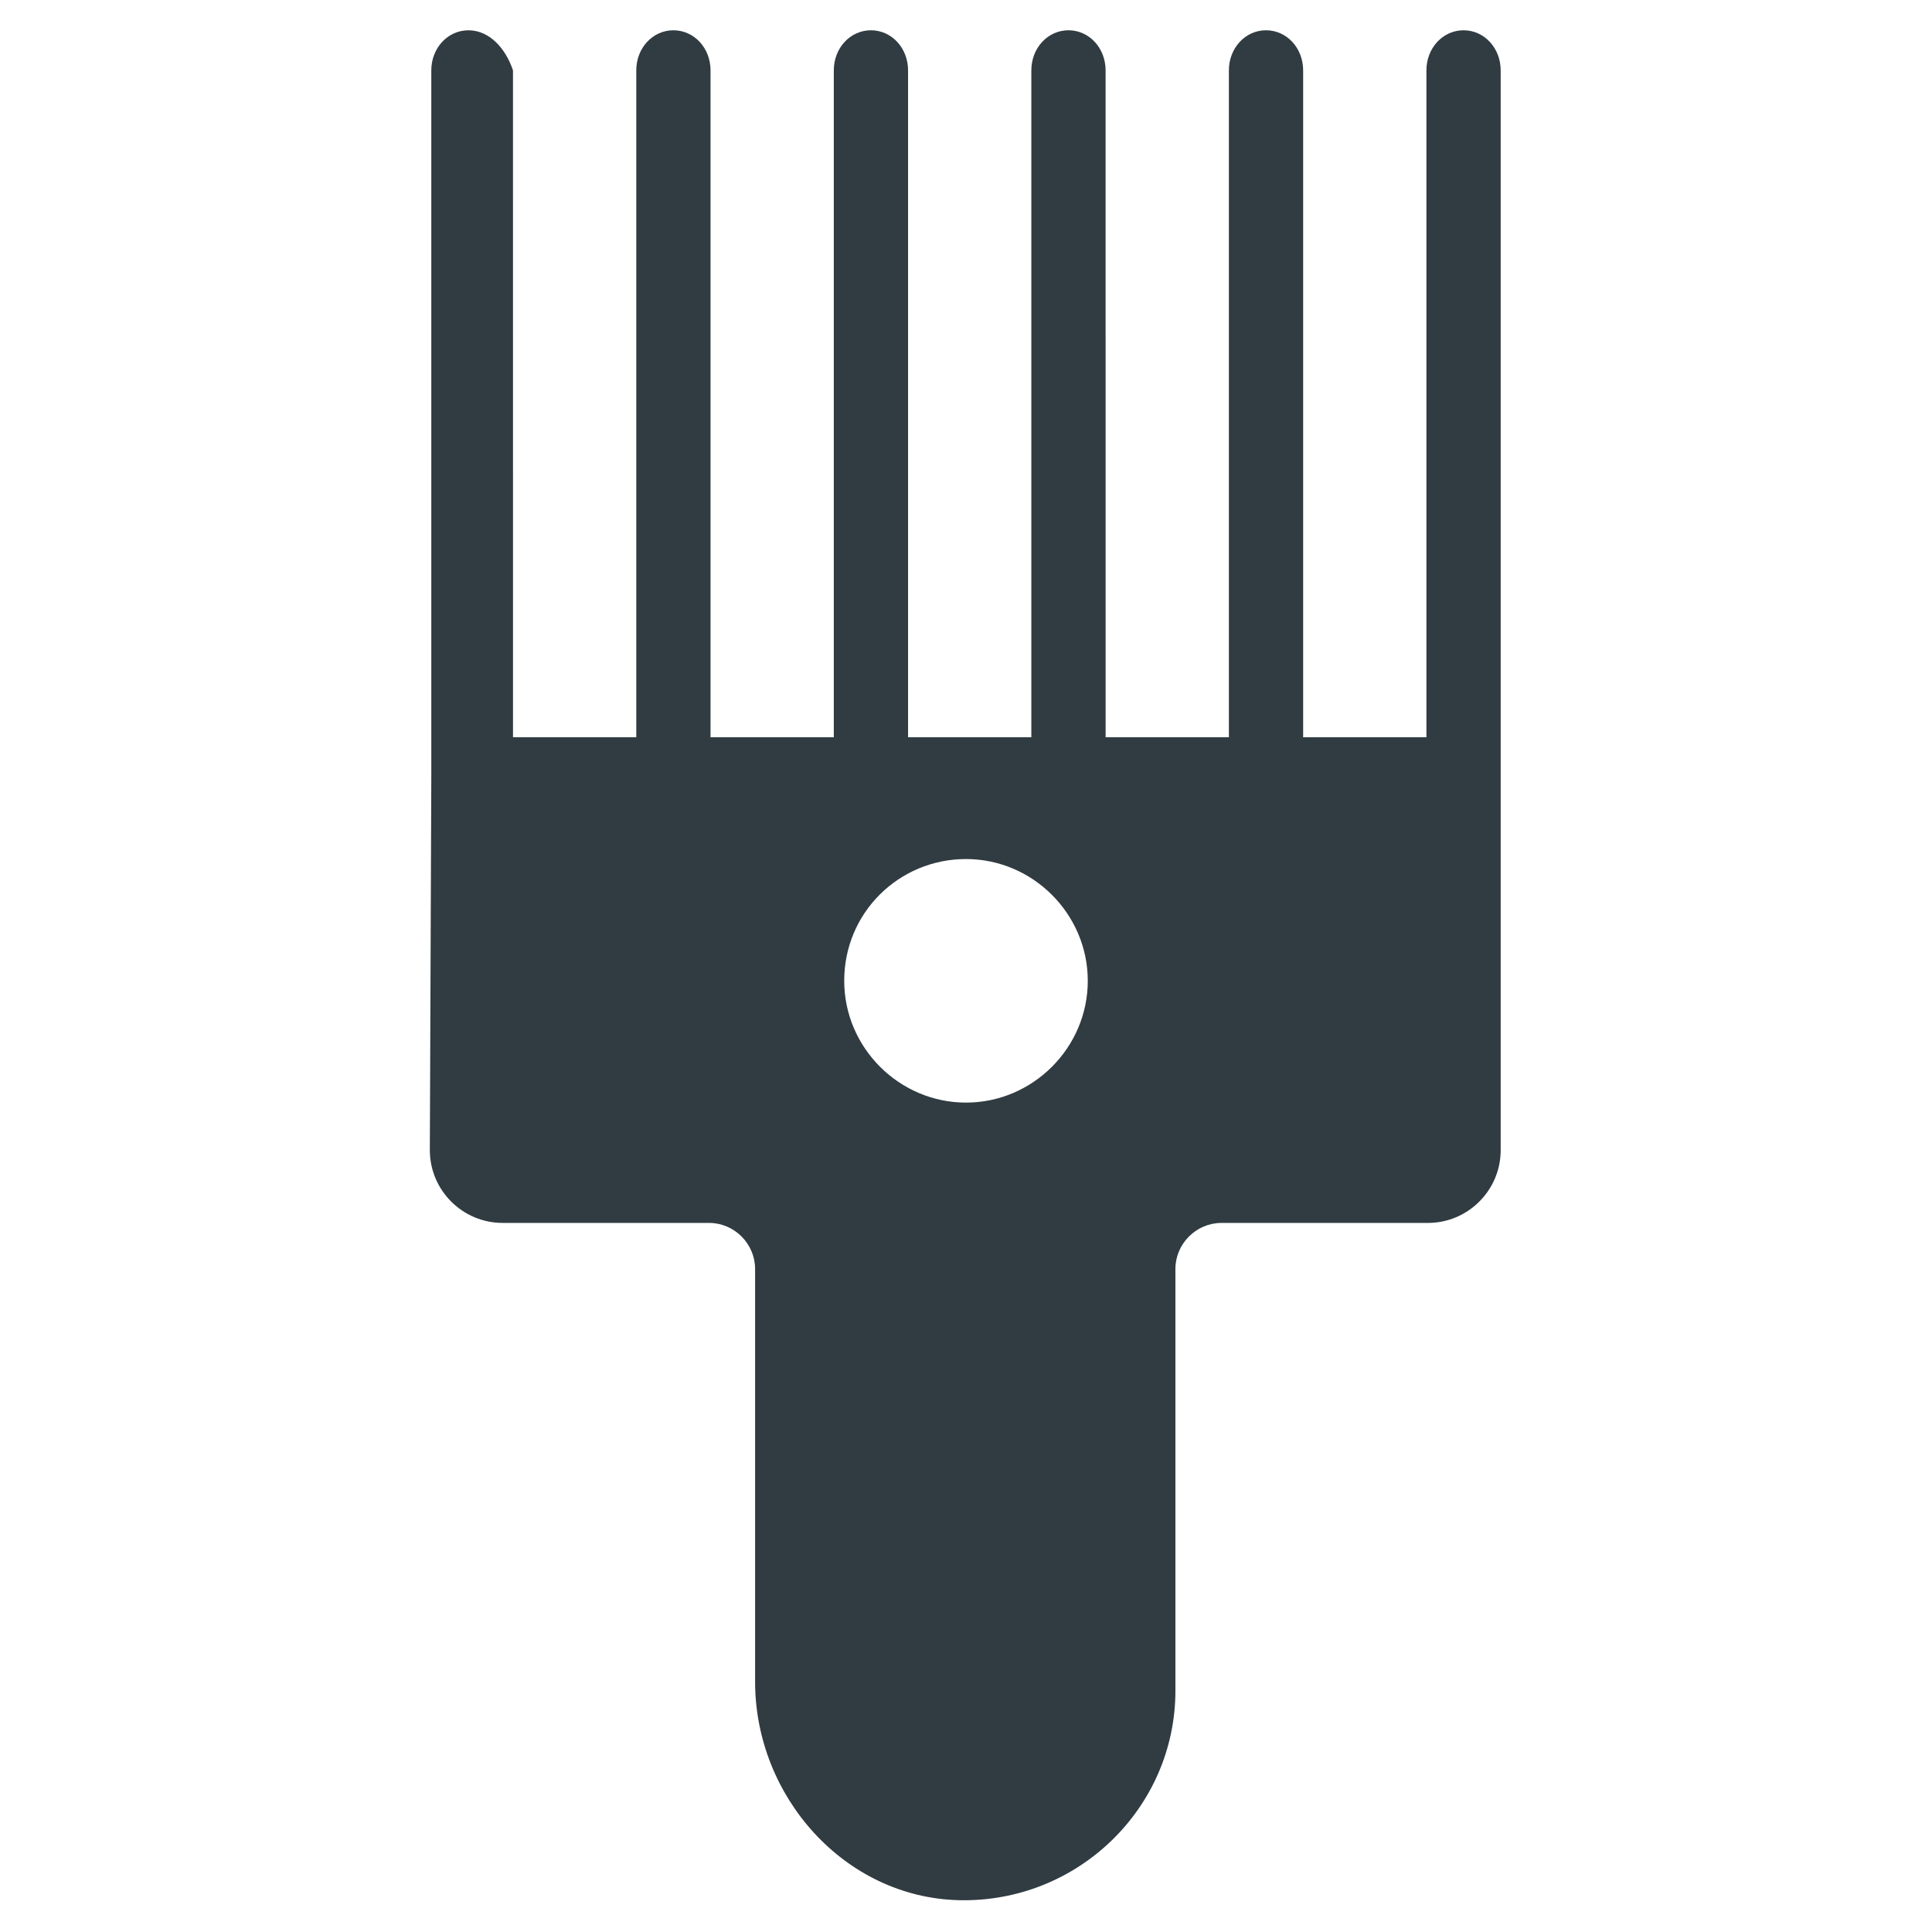 <?xml version="1.0" encoding="UTF-8"?>
<!-- Uploaded to: SVG Repo, www.svgrepo.com, Generator: SVG Repo Mixer Tools -->
<svg width="800px" height="800px" version="1.1" viewBox="144 144 512 512" xmlns="http://www.w3.org/2000/svg">
 <path d="m257.91 448.8c0 10.629 8.66 19.285 19.285 19.285h54.711c6.691 0 12.203 5.512 12.203 12.203v109.42c0 30.309 23.617 57.07 53.922 57.859 31.488 0.789 57.465-24.402 57.465-55.496v-111.78c0-6.691 5.512-12.203 12.203-12.203h54.711c10.629 0 19.285-8.66 19.285-19.285v-286.15c0-5.902-4.328-10.629-9.84-10.629-5.512 0.004-9.84 4.727-9.84 10.629v176.73h-32.668v-176.73c0-5.902-4.328-10.629-9.84-10.629-5.512 0-9.84 4.723-9.84 10.629v176.73h-32.668l-0.004-176.73c0-5.902-4.328-10.629-9.84-10.629s-9.84 4.723-9.84 10.629v176.73h-32.668v-176.73c0-5.902-4.328-10.629-9.84-10.629-5.512 0-9.84 4.723-9.84 10.629v176.73h-32.668v-176.73c0-5.902-4.328-10.629-9.84-10.629-5.512 0-9.84 4.723-9.84 10.629v176.73h-32.668l-0.004-176.73c-1.969-5.902-6.297-10.625-11.809-10.625s-9.84 4.723-9.84 10.629v187.36zm142.09-77.145c17.711 0 32.273 14.562 32.273 32.273 0 17.711-14.562 32.273-32.273 32.273s-32.273-14.562-32.273-32.273c-0.004-18.105 14.559-32.273 32.273-32.273z" fill="#303c42"/>
</svg>